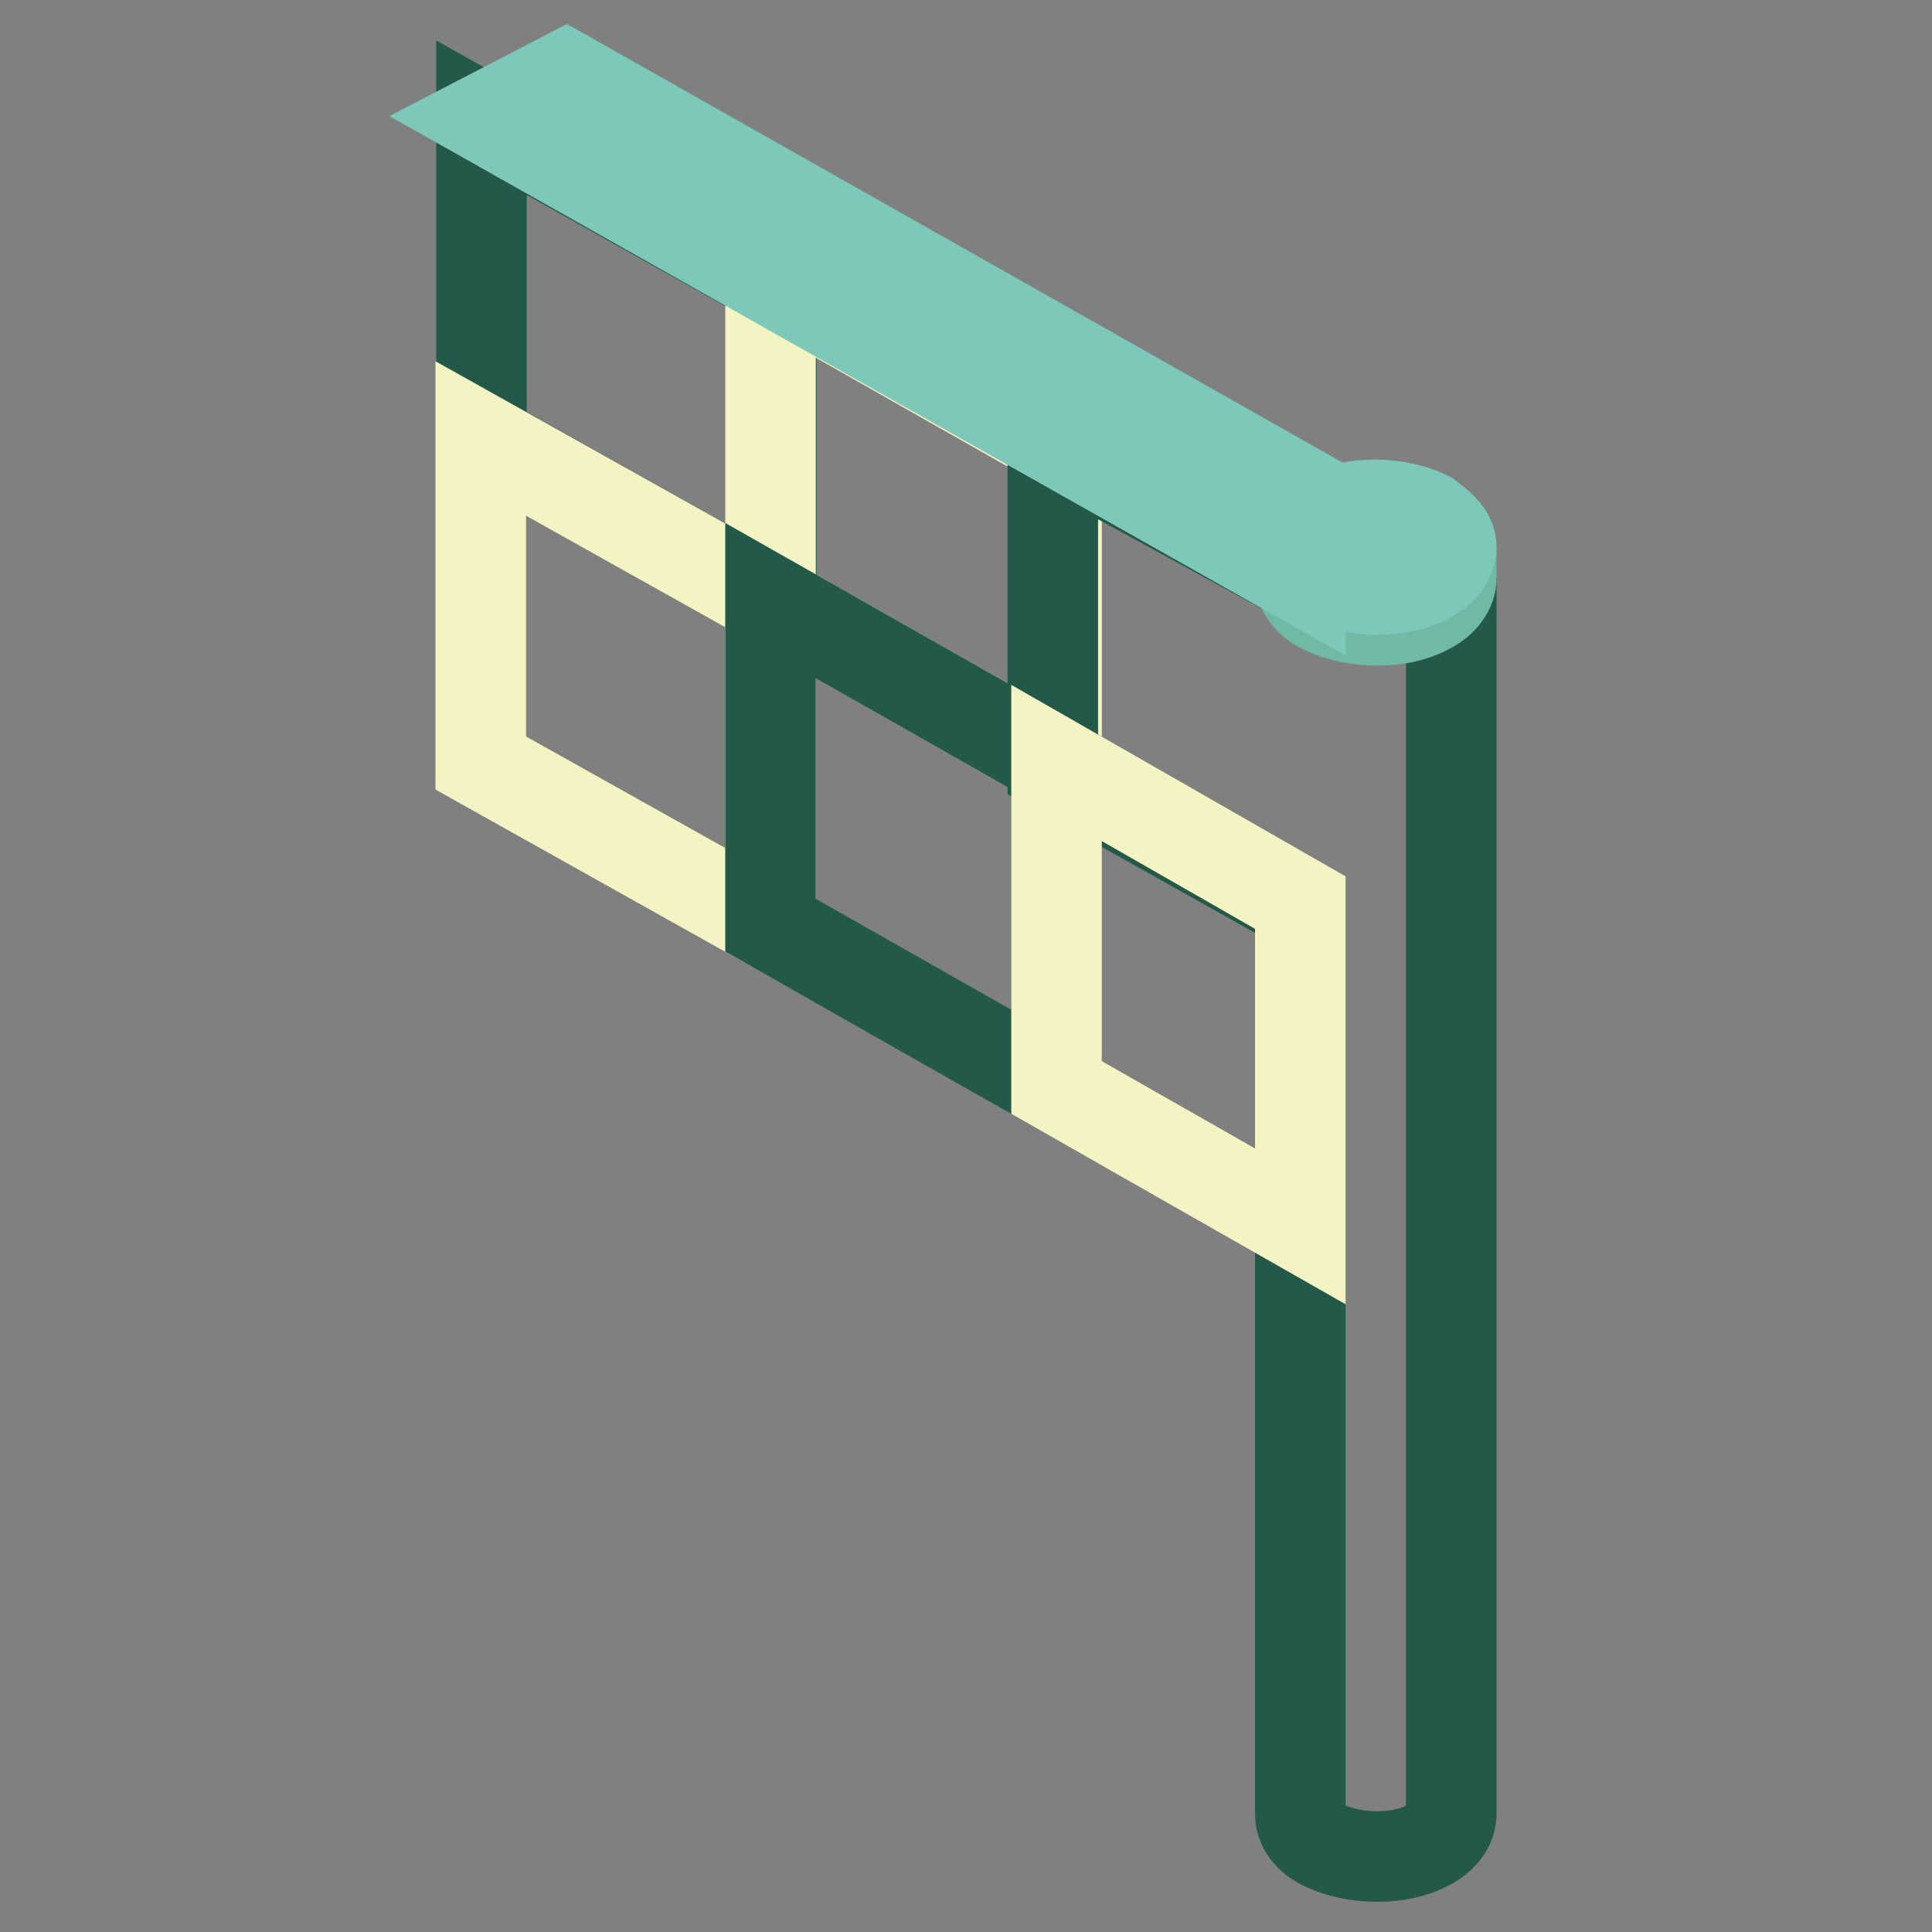 <?xml version="1.0" encoding="utf-8"?>
<!-- Svg Vector Icons : http://www.onlinewebfonts.com/icon -->
<!DOCTYPE svg PUBLIC "-//W3C//DTD SVG 1.1//EN" "http://www.w3.org/Graphics/SVG/1.1/DTD/svg11.dtd">
<svg version="1.1" xmlns="http://www.w3.org/2000/svg" xmlns:xlink="http://www.w3.org/1999/xlink" x="0px" y="0px" viewBox="0 0 256 256" enable-background="new 0 0 256 256" xml:space="preserve">
<rect x="0" y="0" width="256" height="256" fill="#808080" stroke="none"/>
<g> <path stroke-width="12" fill-opacity="0" stroke="#235948"  d="M102.1,79.6L63.8,58.1V15.6l38.4,21.5V79.6z"/> <path stroke-width="12" fill-opacity="0" stroke="#f4f3c3"  d="M140,101.1l-37.9-21.5V37.1L140,58.6V101.1z M102.1,122.6l-38.4-21.5v-43l38.4,21.5V122.6z"/> <path stroke-width="12" fill-opacity="0" stroke="#235948"  d="M140,144.1l-37.9-21.5v-43l37.9,21.5V144.1z"/> <path stroke-width="12" fill-opacity="0" stroke="#235948"  d="M172.3,76.6l-32.8-17.9v43l32.8,18.4v120.3c0,1.5,1,3.1,3.1,4.1c4.1,2,10.2,2,13.8,0c2-1,3.1-2.6,3.1-4.1 V76.6C192.2,84.2,172.8,83.7,172.3,76.6L172.3,76.6z"/> <path stroke-width="12" fill-opacity="0" stroke="#70b9a5"  d="M189.2,76.6c-4.1,2-10.2,2-13.8,0c-2-1-3.1-2.6-3.1-4.1v4.1c0,1.5,1,3.1,3.1,4.1c4.1,2,10.2,2,13.8,0 c2-1,3.1-2.6,3.1-4.1v-4.1C192.2,74,191.2,75.5,189.2,76.6L189.2,76.6z"/> <path stroke-width="12" fill-opacity="0" stroke="#7dc8b9"  d="M189.2,68.4c-4.1-2-10.2-2-13.8,0c-2,1-3.1,2.6-3.1,4.1s1,3.1,3.1,4.1c4.1,2,10.2,2,13.8,0 c2-1,3.1-2.6,3.1-4.1S191.2,69.9,189.2,68.4L189.2,68.4z"/> <path stroke-width="12" fill-opacity="0" stroke="#7dc8b9"  d="M172.3,76.6v-4.1c0,1.5,1,3.1,3.1,4.1c4.1,2,10.2,2,13.8,0c3.6-2,3.6-5.6,0-7.7c-3.1-2-8.2-2-11.8-1L75,10 l-10.8,5.6L172.3,76.6z"/> <path stroke-width="12" fill-opacity="0" stroke="#f4f3c3"  d="M172.3,119.6L140,101.1v43l32.3,18.4V119.6z"/></g>
</svg>